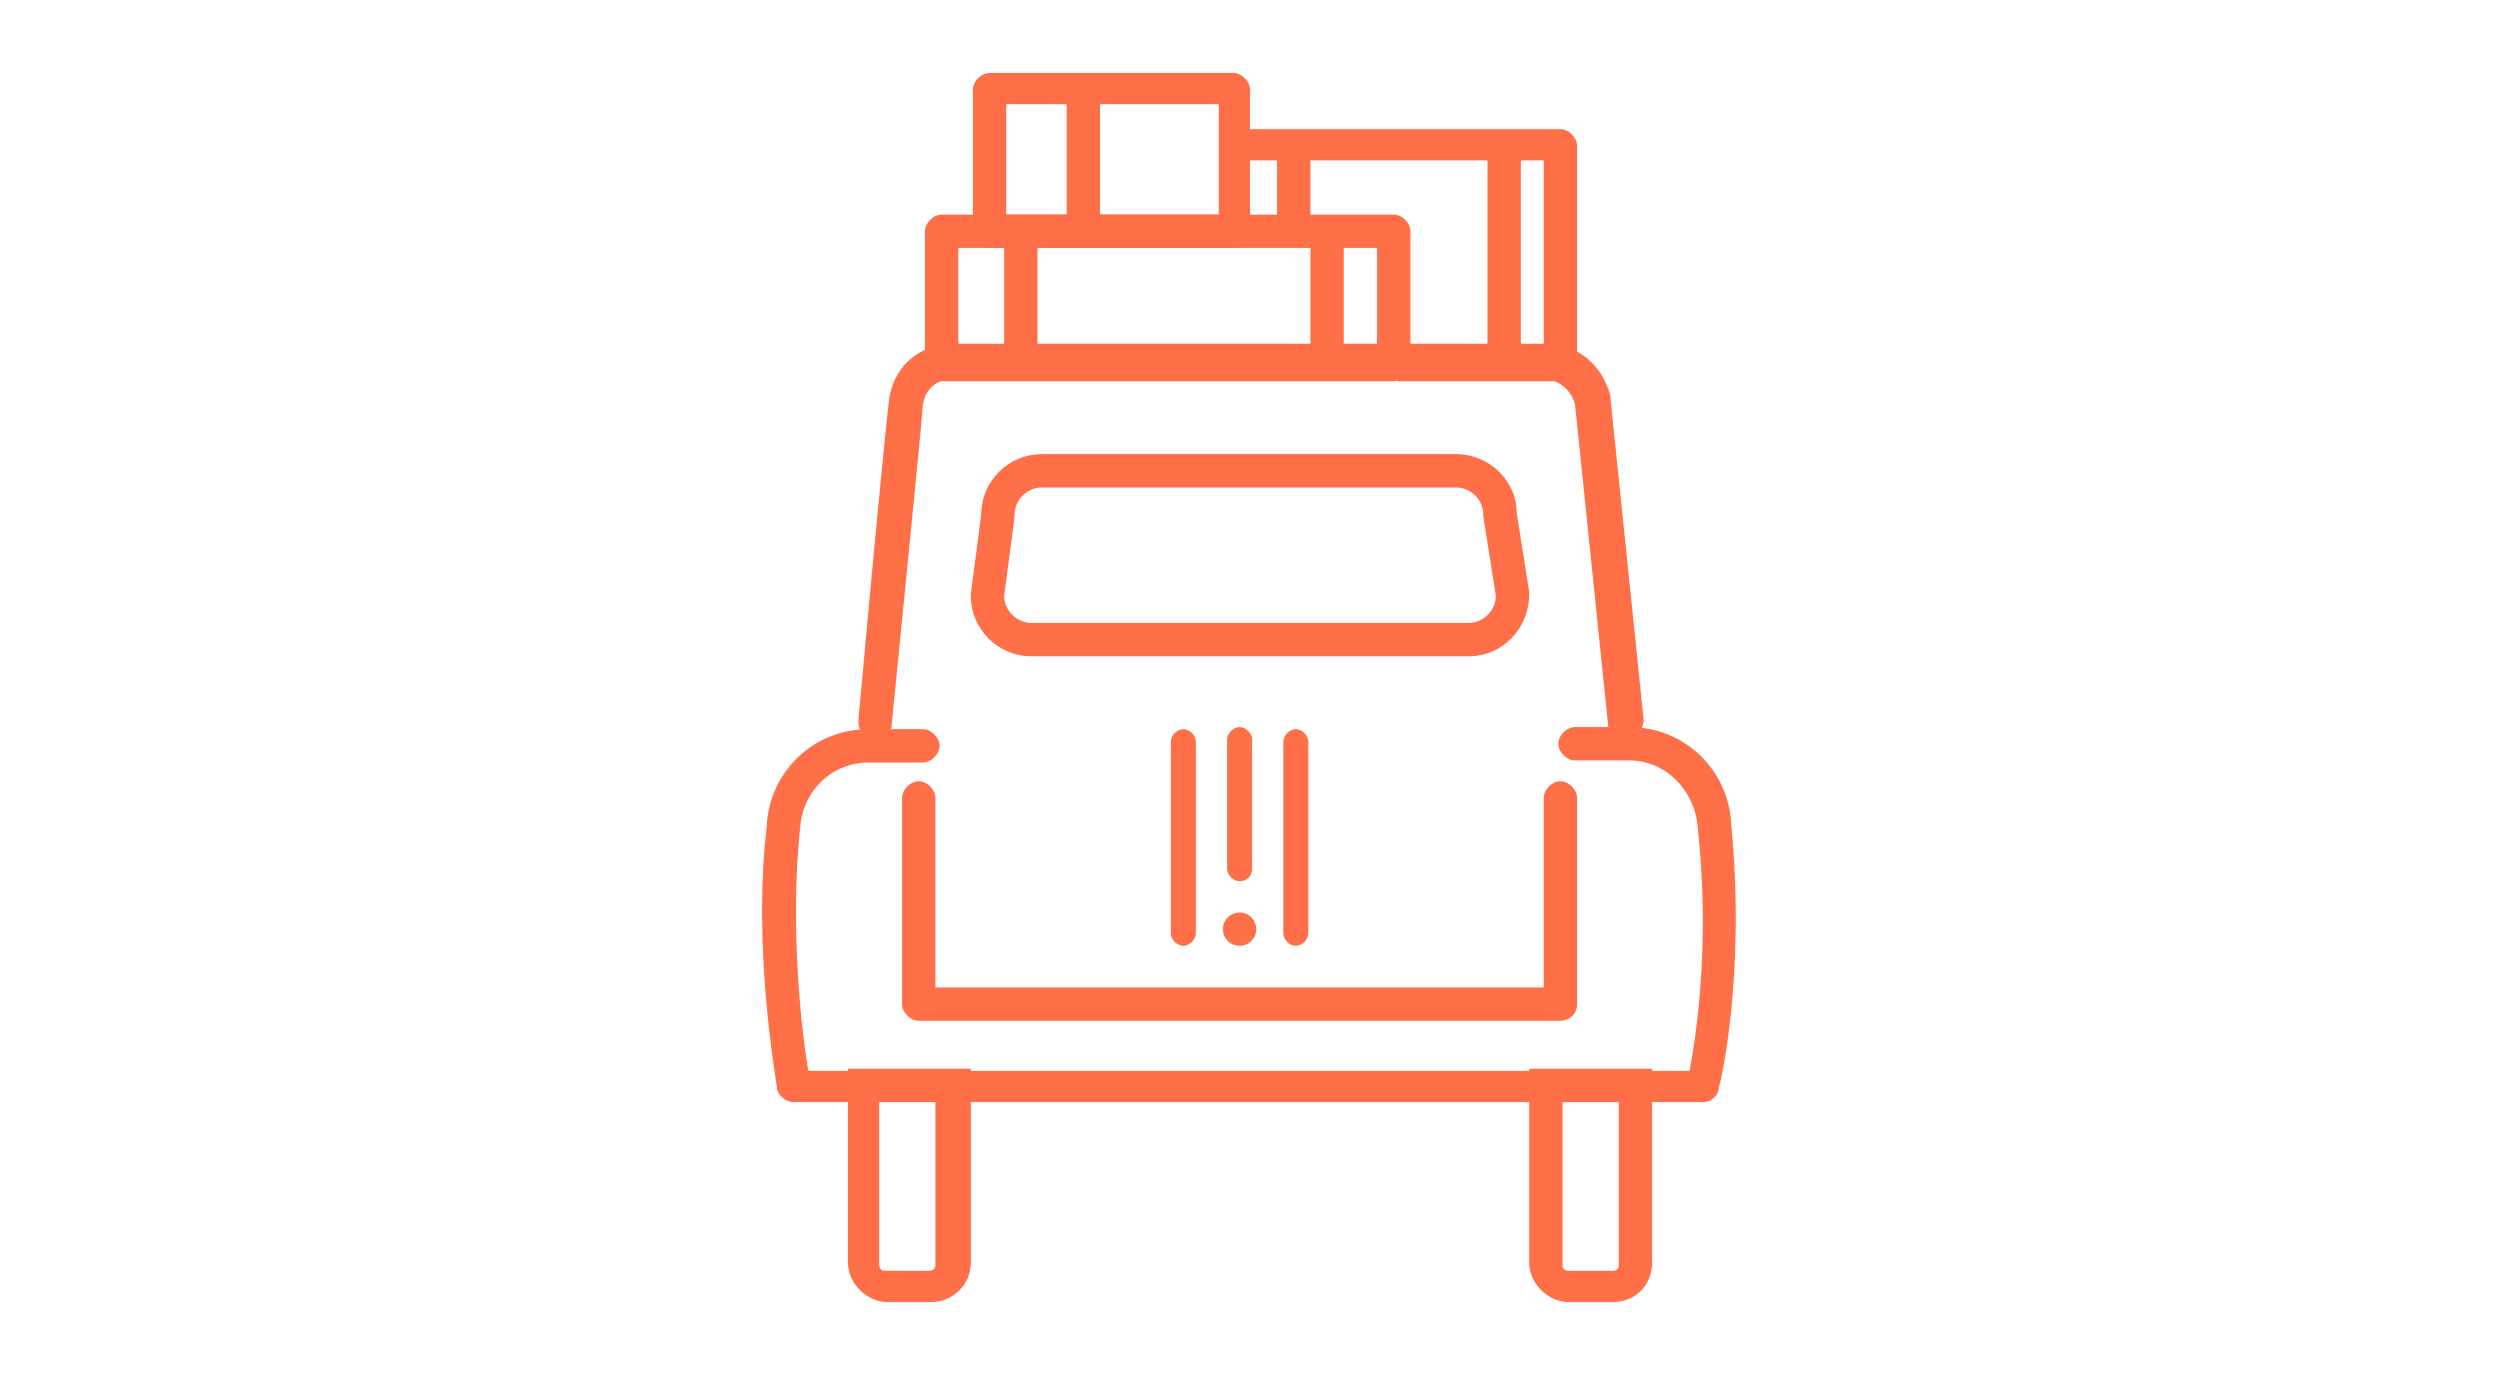 <?xml version="1.0" encoding="utf-8"?>
<!-- Generator: Adobe Illustrator 18.0.0, SVG Export Plug-In . SVG Version: 6.00 Build 0)  -->
<!DOCTYPE svg PUBLIC "-//W3C//DTD SVG 1.1//EN" "http://www.w3.org/Graphics/SVG/1.1/DTD/svg11.dtd">
<svg version="1.1" id="Layer_1" xmlns="http://www.w3.org/2000/svg" xmlns:xlink="http://www.w3.org/1999/xlink" x="0px" y="0px"
	 viewBox="0 0 120 66" enable-background="new 0 0 120 66" xml:space="preserve">
<g>
	<g>
		<path fill="#FF6F48" d="M44.7,62.5h-2.1c-1,0-1.9-0.9-1.9-1.9v-9.3h5.9v9.3C46.6,61.7,45.7,62.5,44.7,62.5z M42.2,52.9v7.8
			c0,0.2,0.1,0.3,0.3,0.3h2.1c0.2,0,0.3-0.1,0.3-0.3v-7.8H42.2z"/>
	</g>
	<g>
		<path fill="#FF6F48" d="M77.4,62.5h-2.1c-1,0-1.9-0.9-1.9-1.9v-9.3h5.9v9.3C79.3,61.7,78.5,62.5,77.4,62.5z M75,52.9v7.8
			c0,0.2,0.1,0.3,0.3,0.3h2.1c0.2,0,0.3-0.1,0.3-0.3v-7.8H75z"/>
	</g>
	<g>
		<path fill="#FF6F48" d="M70.5,31.5h-21c-1.6,0-2.9-1.3-2.9-2.9c0,0,0-0.1,0-0.1l0.5-3.8c0-1.6,1.3-2.9,2.9-2.9h19.9
			c1.6,0,2.9,1.3,2.9,2.8l0.6,3.8c0,0,0,0.1,0,0.1C73.4,30.2,72.1,31.5,70.5,31.5z M48.2,28.6c0,0.7,0.6,1.3,1.3,1.3h21
			c0.7,0,1.3-0.6,1.3-1.3l-0.6-3.8c0,0,0-0.1,0-0.1c0-0.7-0.6-1.3-1.3-1.3H50c-0.7,0-1.3,0.6-1.3,1.3c0,0,0,0.1,0,0.1L48.2,28.6z"/>
	</g>
	<g>
		<path fill="none" stroke="#FF6F48" stroke-width="2" stroke-miterlimit="10" d="M46.7,17.5"/>
	</g>
	<g>
		<g>
			<path fill="#FF6F48" d="M74.9,18.3h-7.8v-1.6h7V7.7H59.2V6.2h15.7c0.4,0,0.8,0.4,0.8,0.8v10.5C75.7,17.9,75.3,18.3,74.9,18.3z"/>
		</g>
		<g>
			<path fill="#FF6F48" d="M66.9,18.3H45.2c-0.4,0-0.8-0.4-0.8-0.8v-6.4c0-0.4,0.4-0.8,0.8-0.8h21.7c0.4,0,0.8,0.4,0.8,0.8v6.4
				C67.6,17.9,67.3,18.3,66.9,18.3z M46,16.7h20.1v-4.8H46V16.7z"/>
		</g>
		<g>
			<path fill="#FF6F48" d="M59.2,11.9H47.5c-0.4,0-0.8-0.4-0.8-0.8V4.3c0-0.4,0.4-0.8,0.8-0.8h11.7c0.4,0,0.8,0.4,0.8,0.8v6.8
				C60,11.5,59.7,11.9,59.2,11.9z M48.3,10.3h10.2V5H48.3V10.3z"/>
		</g>
		<g>
			<rect x="48.2" y="11.1" fill="#FF6F48" width="1.6" height="6.4"/>
		</g>
		<g>
			<rect x="51.2" y="4.3" fill="#FF6F48" width="1.6" height="6.8"/>
		</g>
		<g>
			<rect x="61.3" y="7" fill="#FF6F48" width="1.6" height="4.1"/>
		</g>
		<g>
			<rect x="62.9" y="11.1" fill="#FF6F48" width="1.6" height="6.4"/>
		</g>
		<g>
			<rect x="71.4" y="7" fill="#FF6F48" width="1.6" height="10.5"/>
		</g>
	</g>
	<g>
		<path fill="#FF6F48" d="M78,35.6c-0.4,0-0.7-0.3-0.8-0.7l-1.6-15.5c-0.2-0.7-0.8-1.2-1.5-1.2H45.8c-1.1,0-1.4,0.7-1.5,1.2
			c0,0.4-1.1,11.3-1.5,15.4c0,0.4-0.4,0.7-0.9,0.7c-0.4,0-0.7-0.4-0.7-0.9c1.4-15.4,1.5-15.5,1.5-15.6c0.3-1.5,1.5-2.5,3.1-2.5h28.4
			c1.5,0,2.7,1,3.1,2.5c0,0,0,0.1,0,0.1l1.6,15.5C78.8,35.2,78.5,35.6,78,35.6C78.1,35.6,78,35.6,78,35.6z"/>
	</g>
	<g>
		<path fill="#FF6F48" d="M81.8,52.9H38.1c-0.4,0-0.7-0.3-0.8-0.6c0-0.3-1.2-6.6-0.5-12.6c0.1-2.6,2.2-4.7,4.9-4.7h2.6
			c0.4,0,0.8,0.4,0.8,0.8s-0.4,0.8-0.8,0.8h-2.6c-1.8,0-3.2,1.4-3.3,3.2c-0.5,4.8,0.1,9.9,0.4,11.6h42.3c0.3-1.6,1-6,0.4-11.6
			c-0.1-1.8-1.5-3.3-3.3-3.3h-2.6c-0.4,0-0.8-0.4-0.8-0.8s0.4-0.8,0.8-0.8h2.6c2.7,0,4.8,2.1,4.9,4.7c0.7,7.1-0.5,12.4-0.6,12.6
			C82.5,52.6,82.1,52.9,81.8,52.9z"/>
	</g>
	<g>
		<path fill="#FF6F48" d="M74.9,49H44.1c-0.4,0-0.8-0.4-0.8-0.8v-9.9c0-0.4,0.4-0.8,0.8-0.8c0.4,0,0.8,0.4,0.8,0.8v9.1h29.2v-9.1
			c0-0.4,0.4-0.8,0.8-0.8c0.4,0,0.8,0.4,0.8,0.8v9.9C75.7,48.7,75.3,49,74.9,49z"/>
	</g>
	<g>
		<g>
			<path fill="#FF6F48" d="M56.8,45.4c-0.3,0-0.6-0.3-0.6-0.6v-9.2c0-0.3,0.3-0.6,0.6-0.6c0.3,0,0.6,0.3,0.6,0.6v9.2
				C57.4,45.1,57.1,45.4,56.8,45.4z"/>
		</g>
		<g>
			<path fill="#FF6F48" d="M62.2,45.4c-0.3,0-0.6-0.3-0.6-0.6v-9.2c0-0.3,0.3-0.6,0.6-0.6c0.3,0,0.6,0.3,0.6,0.6v9.2
				C62.8,45.1,62.5,45.4,62.2,45.4z"/>
		</g>
		<g>
			<path fill="#FF6F48" d="M59.5,42.3c-0.3,0-0.6-0.3-0.6-0.6v-6.2c0-0.3,0.3-0.6,0.6-0.6c0.3,0,0.6,0.3,0.6,0.6v6.2
				C60.1,42.1,59.8,42.3,59.5,42.3z"/>
		</g>
		<g>
			<circle fill="#FF6F48" cx="59.5" cy="44.6" r="0.8"/>
		</g>
	</g>
</g>
</svg>

